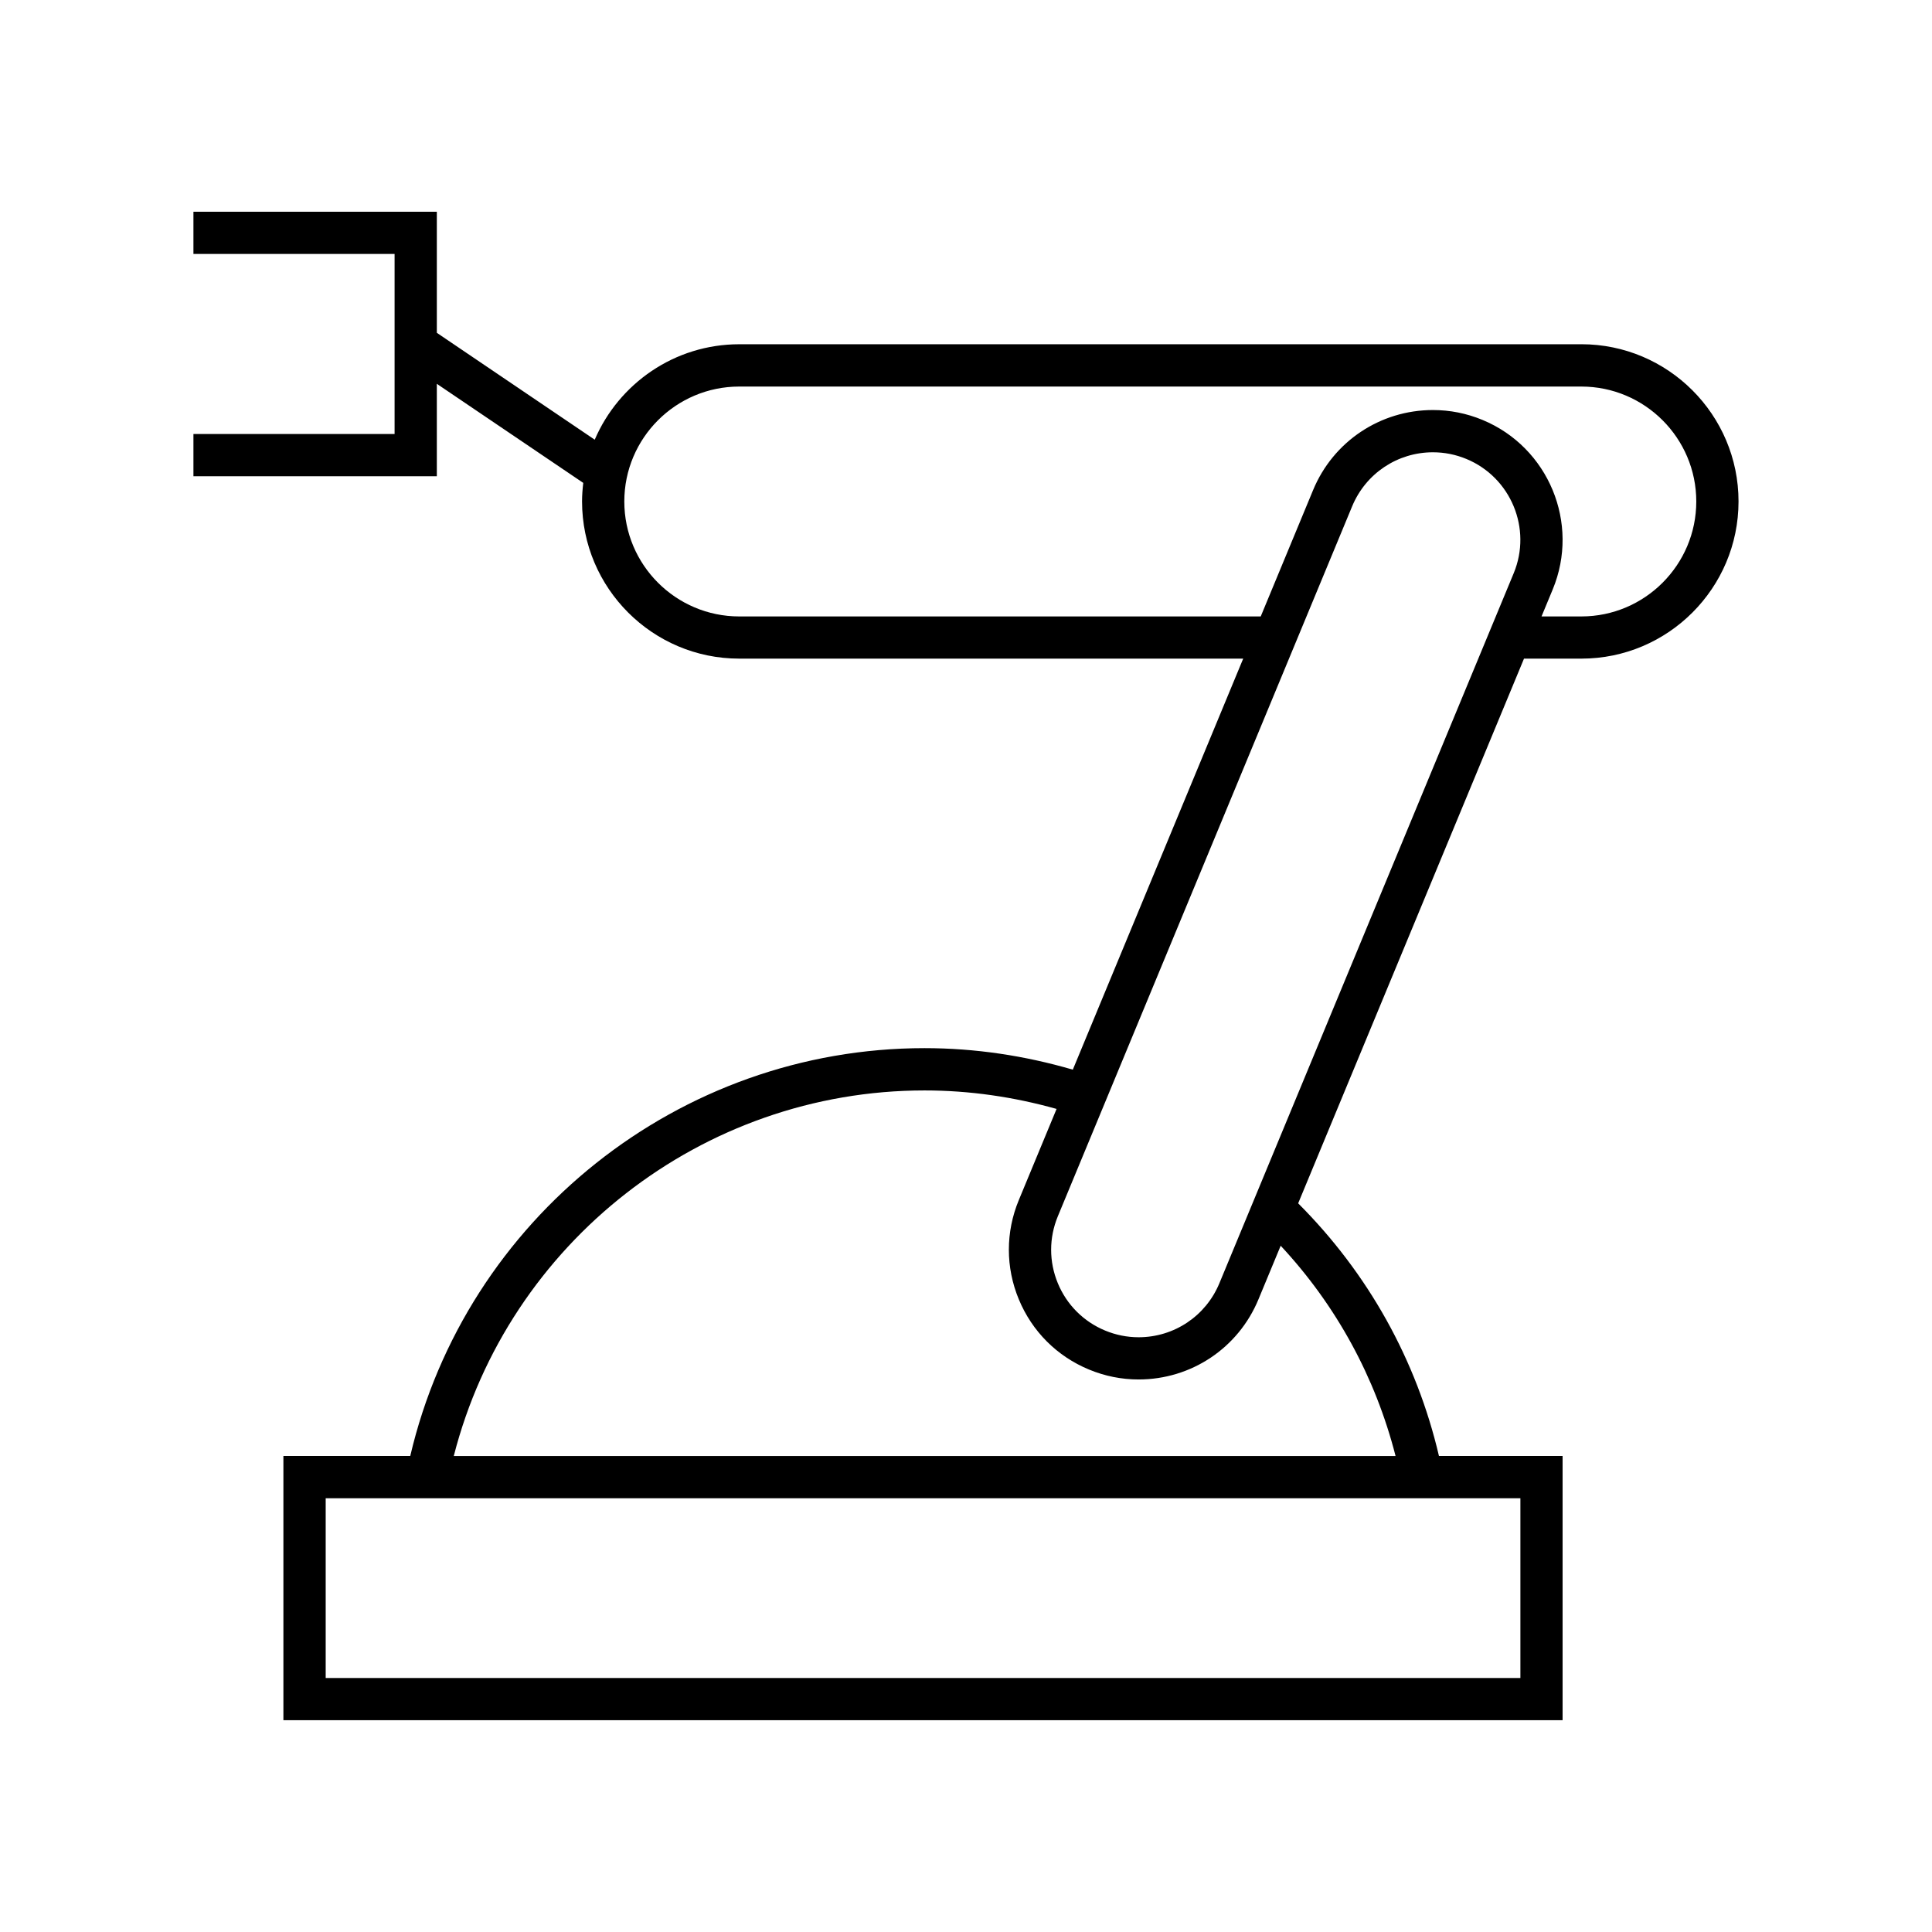 <?xml version="1.0" encoding="UTF-8"?>
<!-- Uploaded to: SVG Repo, www.svgrepo.com, Generator: SVG Repo Mixer Tools -->
<svg fill="#000000" width="800px" height="800px" version="1.1" viewBox="144 144 512 512" xmlns="http://www.w3.org/2000/svg">
 <path d="m563.08 235.23h-223.17c-17.156 0-31.926 10.434-38.301 25.293l-41.844-28.324v-32.09h-64.504v11.195h53.309v47.715h-53.309v11.195h64.504v-24.5l38.805 26.258c-0.191 1.613-0.32 3.246-0.32 4.91 0 22.973 18.688 41.66 41.652 41.66h133.56l-45.156 108.93c-12.719-3.711-25.891-5.703-39.293-5.703-65.055 0-121.56 45.203-136.29 108.07h-33.621v70.035h339v-70.031h-32.766c-5.945-25.414-18.758-48.398-37.309-66.949l59.848-144.35h15.199c22.973 0 41.652-18.691 41.652-41.66s-18.684-41.66-41.652-41.66zm-16.16 305.82v47.645h-316.61v-47.645zm-33.086-11.195h-249.58c14.453-56.504 65.793-96.879 124.77-96.879 11.918 0 23.645 1.719 34.98 4.902l-10.008 24.152c-3.516 8.488-3.516 17.828 0 26.309 3.512 8.488 10.121 15.094 18.598 18.602 4.203 1.746 8.625 2.633 13.148 2.633 13.957 0 26.422-8.328 31.758-21.223l5.894-14.215c14.734 15.812 25.113 34.852 30.445 55.719zm31.316-233.95-78 188.17c-3.598 8.695-12.008 14.312-21.41 14.312-3.039 0-6.023-0.598-8.863-1.773-5.715-2.367-10.172-6.824-12.539-12.539-2.367-5.723-2.367-12.023 0-17.746l78-188.16c3.606-8.695 12.008-14.309 21.41-14.309 3.039 0 6.019 0.594 8.863 1.77 11.801 4.887 17.426 18.48 12.539 30.277zm17.93 11.457h-10.559l2.969-7.164c7.25-17.512-1.09-37.656-18.598-44.91-4.203-1.746-8.633-2.625-13.148-2.625-13.949 0-26.422 8.324-31.758 21.215l-13.879 33.488-138.2-0.004c-16.793 0-30.457-13.664-30.457-30.465 0-16.793 13.664-30.457 30.457-30.457h223.17c16.793 0 30.457 13.664 30.457 30.457 0 16.797-13.664 30.465-30.457 30.465z"/>
</svg>